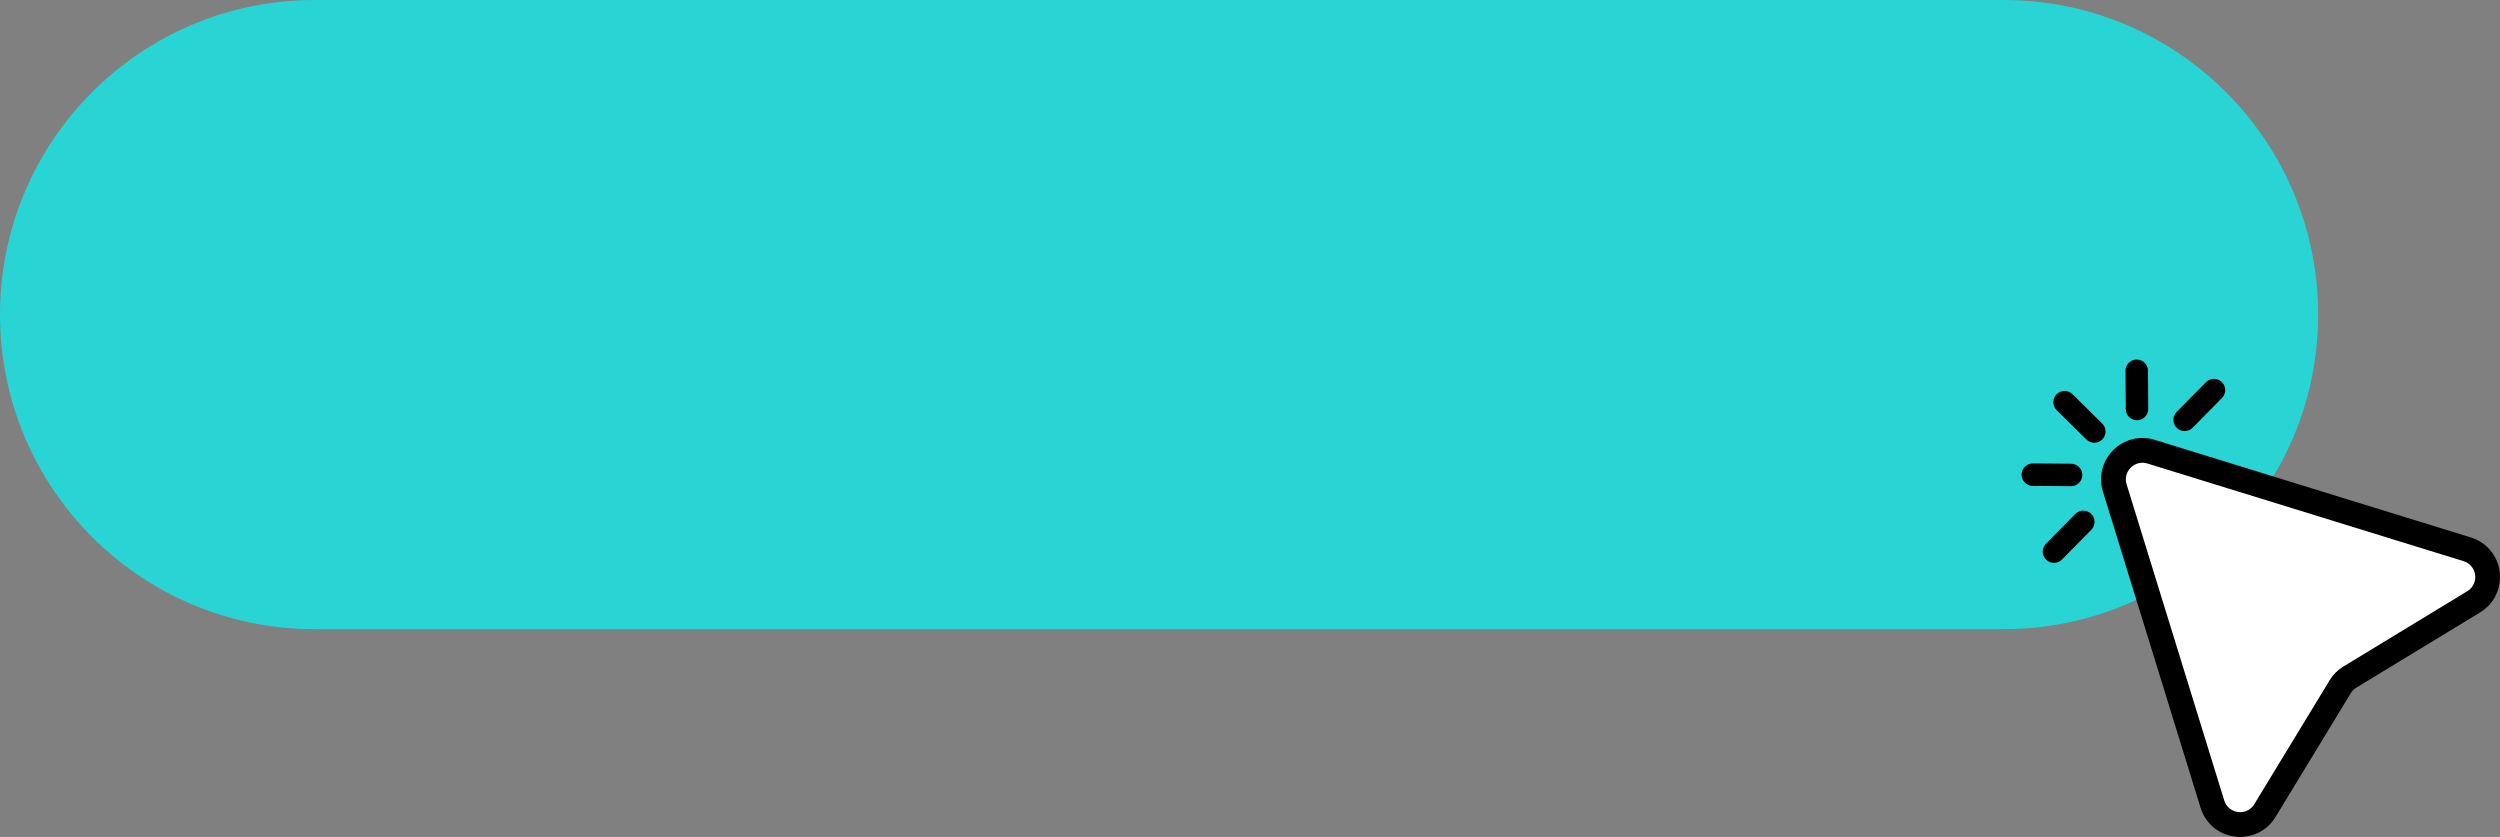 <?xml version="1.0" encoding="UTF-8" standalone="no"?><svg xmlns="http://www.w3.org/2000/svg" xmlns:xlink="http://www.w3.org/1999/xlink" fill="#000000" height="1061.4" preserveAspectRatio="xMidYMid meet" version="1" viewBox="0.0 0.0 3170.6 1061.4" width="3170.6" zoomAndPan="magnify"><rect x="0.0" y="0.0" width="3170.6" height="1061.4" fill="#808080" stroke="none"/><defs><clipPath id="a"><path d="M 2664 555 L 3170.621 555 L 3170.621 1061.41 L 2664 1061.41 Z M 2664 555"/></clipPath></defs><g><g id="change1_1"><path d="M 2540.969 797.934 L 398.969 797.934 C 178.625 797.934 0 619.309 0 398.965 C 0 178.621 178.625 0 398.969 0 L 2540.969 0 C 2761.301 0 2939.934 178.621 2939.934 398.965 C 2939.934 619.309 2761.301 797.934 2540.969 797.934" fill="#29d4d4"/></g><g id="change2_1"><path d="M 2618.301 495.805 C 2614.5 495.82 2610.961 497.305 2608.289 499.977 C 2608.273 499.992 2608.258 500.008 2608.242 500.02 C 2602.703 505.602 2602.754 514.641 2608.324 520.176 L 2646.051 557.395 C 2648.754 560.074 2652.344 561.543 2656.145 561.527 C 2659.93 561.508 2663.484 560.031 2666.152 557.355 C 2666.172 557.34 2666.188 557.324 2666.203 557.312 C 2668.875 554.609 2670.348 551.023 2670.332 547.219 C 2670.316 543.414 2668.824 539.844 2666.121 537.156 L 2628.391 499.938 C 2625.688 497.258 2622.102 495.793 2618.301 495.805" fill="inherit"/></g><g id="change2_2"><path d="M 2724.145 470.117 C 2724.109 462.262 2717.691 455.898 2709.836 455.93 C 2701.98 455.961 2695.613 462.379 2695.645 470.246 L 2695.996 518.785 C 2696.031 526.641 2702.449 533.008 2710.305 532.977 C 2714.215 532.961 2717.758 531.367 2720.316 528.801 C 2722.906 526.203 2724.512 522.613 2724.496 518.66 L 2724.145 470.117" fill="inherit"/></g><g id="change2_3"><path d="M 2578.16 587.734 C 2570.301 587.703 2563.887 594.066 2563.852 601.926 C 2563.82 609.781 2570.188 616.199 2578.031 616.234 L 2626.602 616.59 C 2630.539 616.605 2634.121 615.004 2636.715 612.41 C 2639.289 609.844 2640.895 606.305 2640.895 602.398 C 2640.926 594.543 2634.559 588.125 2626.719 588.09 L 2578.16 587.734" fill="inherit"/></g><g id="change2_4"><path d="M 2807.809 480.484 C 2803.996 480.5 2800.465 482.016 2797.727 484.707 L 2760.52 522.426 C 2757.836 525.129 2756.379 528.715 2756.379 532.52 C 2756.398 536.324 2757.902 539.898 2760.605 542.578 C 2766.168 548.094 2775.172 548.074 2780.715 542.531 C 2780.734 542.52 2780.734 542.504 2780.75 542.488 L 2817.977 504.77 C 2823.504 499.188 2823.469 490.148 2817.891 484.617 C 2815.188 481.938 2811.602 480.469 2807.809 480.484" fill="inherit"/></g><g id="change2_5"><path d="M 2632.047 651.809 C 2632.047 651.824 2632.031 651.84 2632.016 651.852 L 2594.793 689.574 C 2592.121 692.277 2590.637 695.859 2590.668 699.668 C 2590.668 703.473 2592.168 707.043 2594.875 709.723 C 2597.578 712.402 2601.164 713.871 2604.961 713.855 C 2608.758 713.84 2612.312 712.359 2615 709.68 C 2615 709.664 2615.016 709.652 2615.031 709.637 L 2652.254 671.914 C 2654.93 669.211 2656.395 665.625 2656.379 661.82 C 2656.363 658.016 2654.879 654.445 2652.156 651.766 C 2649.469 649.082 2645.883 647.617 2642.07 647.633 C 2638.289 647.645 2634.734 649.129 2632.047 651.809" fill="inherit"/></g><g id="change3_1"><path d="M 3144.289 757.711 C 3142.195 759.809 3139.832 761.664 3137.238 763.234 L 2979.758 858.977 C 2977.398 860.406 2975.227 862.121 2973.289 864.066 C 2971.336 866.012 2969.629 868.191 2968.195 870.543 L 2872.441 1028.031 C 2870.895 1030.609 2869.035 1032.98 2866.922 1035.078 C 2857.938 1044.059 2844.594 1047.719 2832.102 1044.621 C 2819.512 1041.5 2809.711 1032.219 2805.855 1019.781 L 2682.039 618.824 C 2677.992 605.754 2681.496 591.625 2691.18 581.953 C 2700.844 572.281 2714.965 568.781 2728.039 572.816 L 3128.988 696.648 C 3141.422 700.488 3150.719 710.293 3153.836 722.879 C 3156.934 735.383 3153.273 748.73 3144.289 757.711" fill="#ffffff"/></g><g clip-path="url(#a)" id="change2_6"><path d="M 2680.047 570.844 C 2666.238 584.648 2661.258 604.809 2667.016 623.461 L 2790.844 1024.41 C 2796.328 1042.16 2810.332 1055.41 2828.305 1059.871 C 2846.125 1064.281 2865.168 1059.039 2878.023 1046.191 C 2881 1043.211 2883.645 1039.852 2885.863 1036.199 L 2981.605 878.707 C 2982.383 877.426 2983.316 876.238 2984.387 875.176 C 2985.438 874.117 2986.621 873.184 2987.906 872.402 L 3145.406 776.66 C 3149.062 774.441 3152.406 771.805 3155.402 768.824 C 3168.242 755.969 3173.492 736.918 3169.078 719.098 C 3164.621 701.125 3151.355 687.117 3133.617 681.637 L 2732.664 557.809 C 2714.008 552.047 2693.859 557.043 2680.047 570.844 Z M 2702.281 593.066 C 2707.473 587.875 2715.293 585.332 2723.406 587.832 L 3124.34 711.664 C 3139.977 716.488 3143.887 735.895 3133.168 746.605 C 3131.984 747.789 3130.621 748.867 3129.066 749.809 L 2971.586 845.555 C 2968.145 847.645 2964.992 850.133 2962.172 852.957 C 2959.332 855.781 2956.844 858.945 2954.762 862.383 L 2859.02 1019.871 C 2858.066 1021.418 2856.996 1022.781 2855.812 1023.969 C 2845.113 1034.68 2825.699 1030.77 2820.855 1015.141 L 2697.027 614.188 C 2694.539 606.094 2697.066 598.258 2702.281 593.066" fill="inherit"/></g></g></svg>